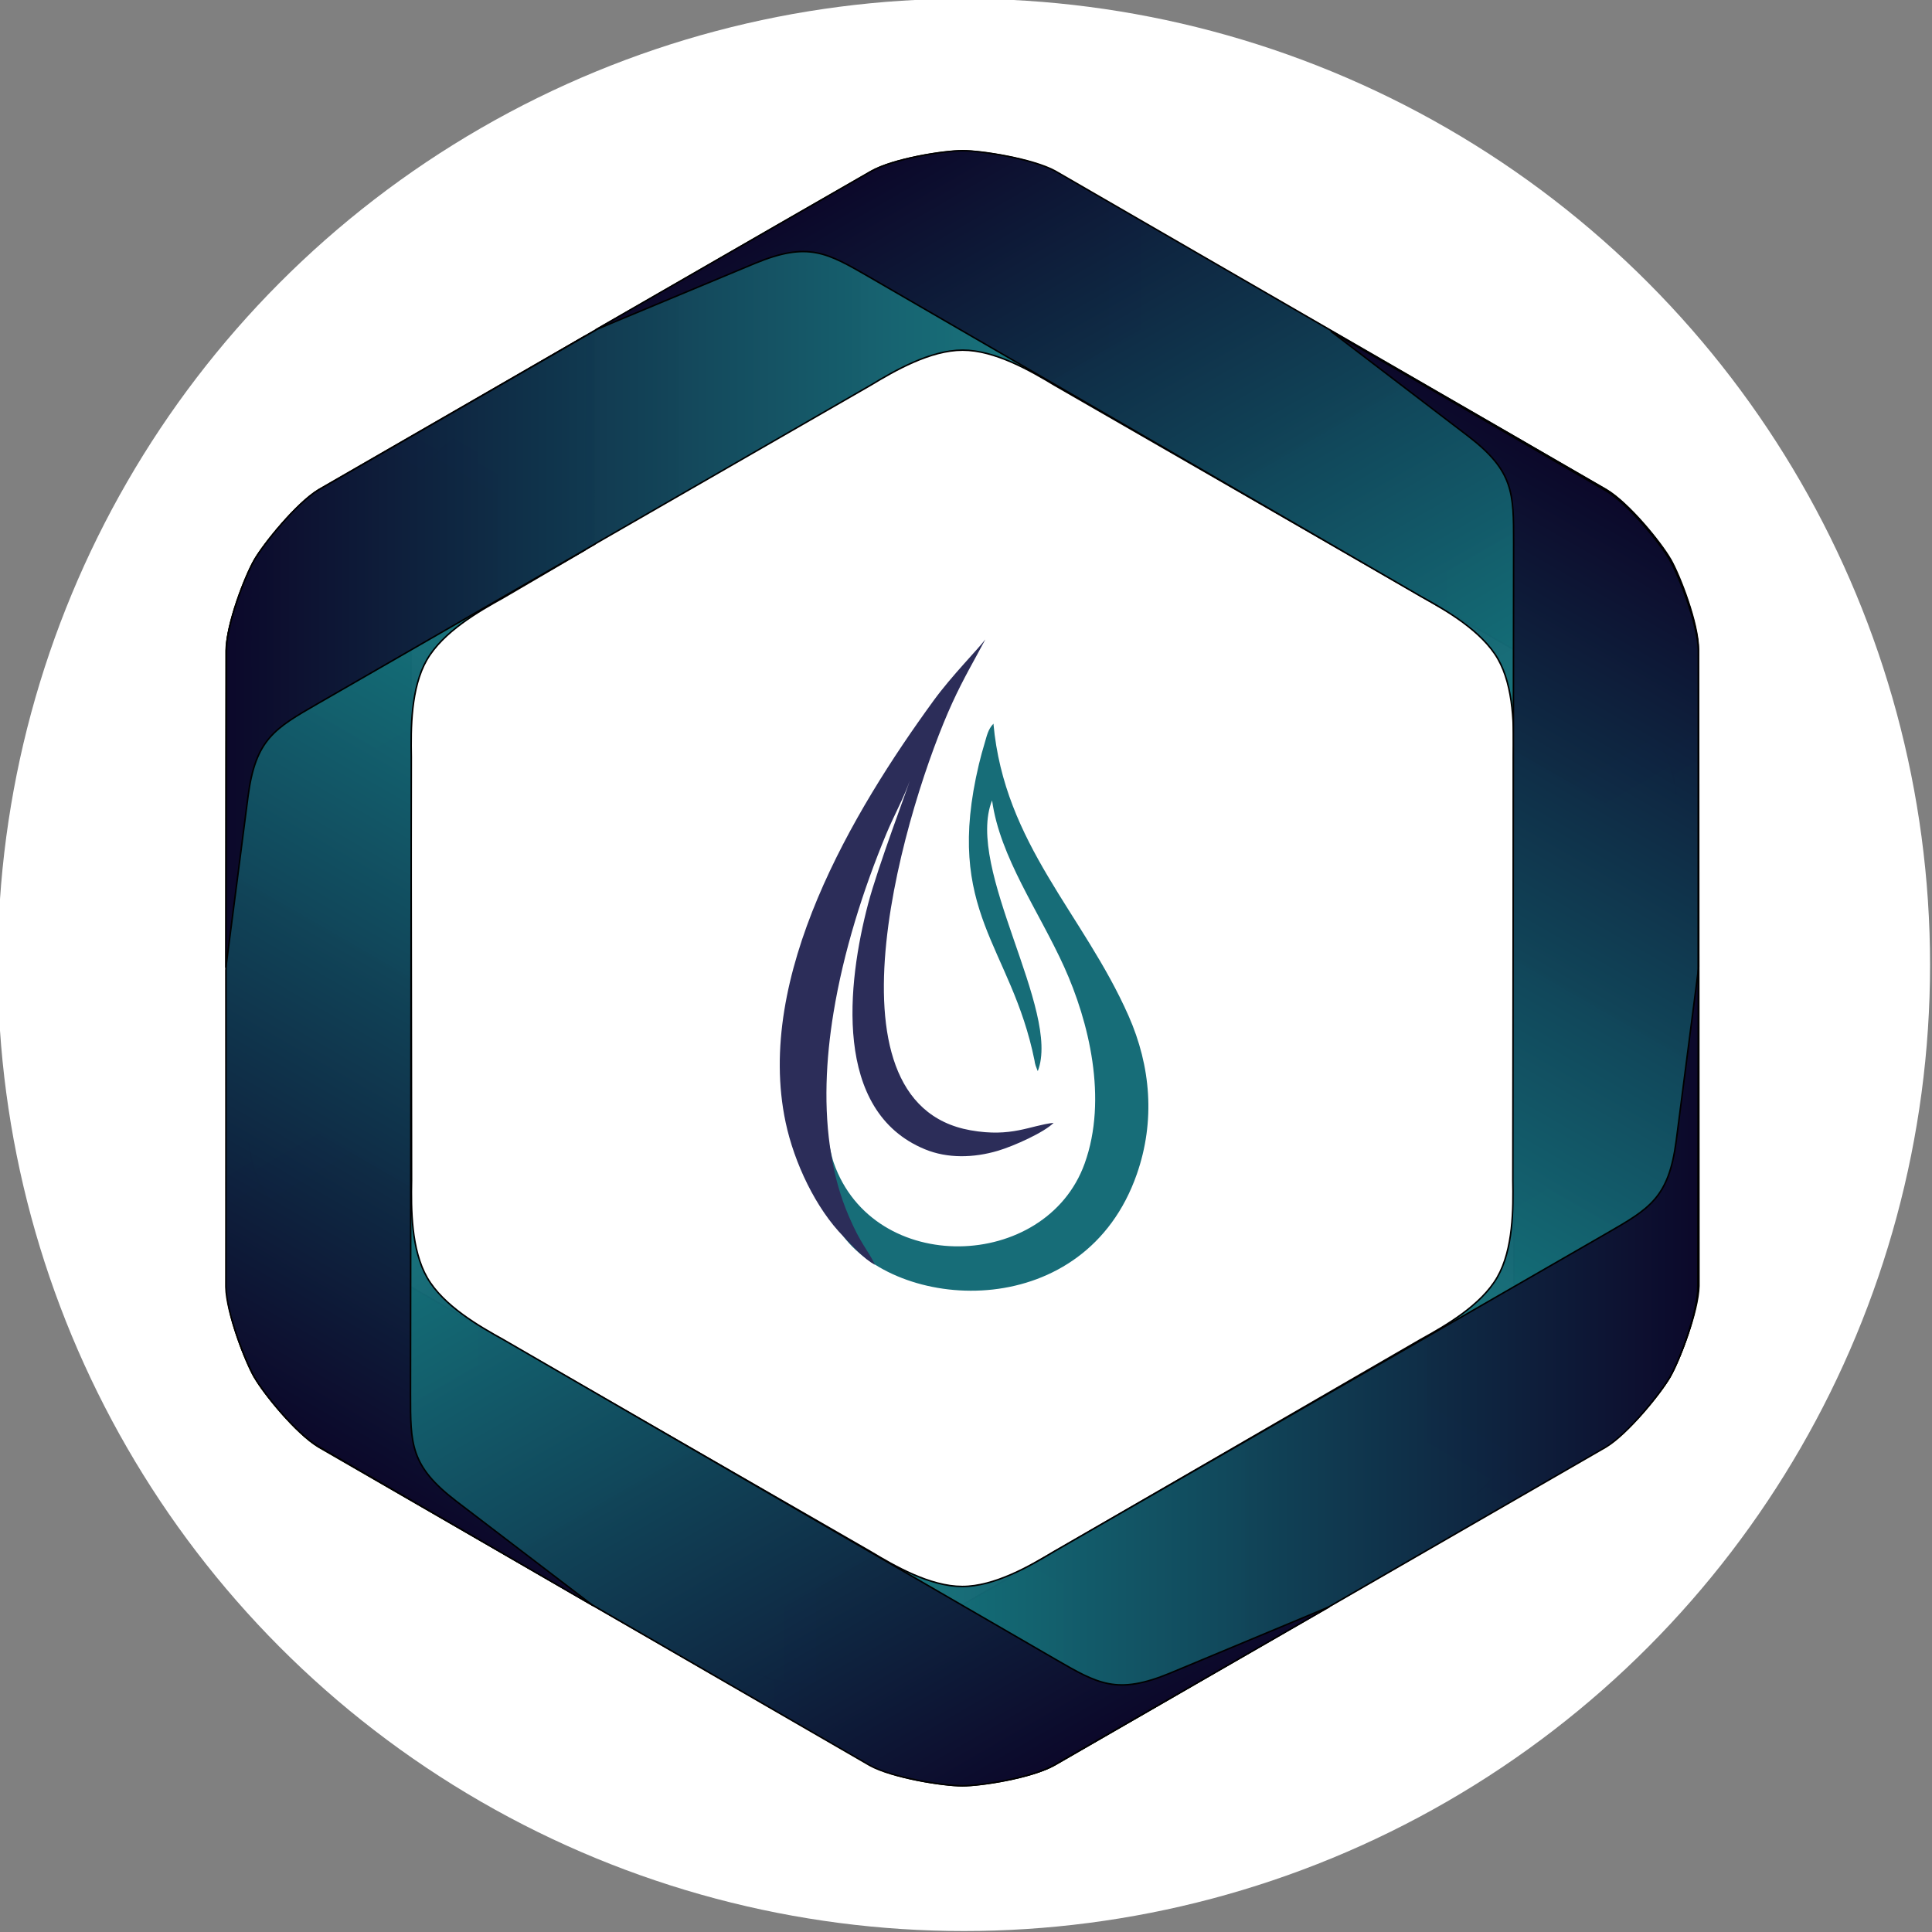 <?xml version="1.0" encoding="UTF-8" standalone="no"?>
<svg
   width="79"
   height="79"
   version="1.1"
   id="svg18626"
   sodipodi:docname="logo.svg"
   inkscape:version="1.2.2 (732a01da63, 2022-12-09)"
   xmlns:inkscape="http://www.inkscape.org/namespaces/inkscape"
   xmlns:sodipodi="http://sodipodi.sourceforge.net/DTD/sodipodi-0.dtd"
   xmlns:xlink="http://www.w3.org/1999/xlink"
   xmlns="http://www.w3.org/2000/svg"
   xmlns:svg="http://www.w3.org/2000/svg">
  <rect width="100%" height="100%" fill="#808080" stroke="none"/>
  <sodipodi:namedview
     id="namedview18628"
     pagecolor="#505050"
     bordercolor="#ffffff"
     borderopacity="1"
     inkscape:showpageshadow="0"
     inkscape:pageopacity="0"
     inkscape:pagecheckerboard="1"
     inkscape:deskcolor="#505050"
     showgrid="false"
     inkscape:zoom="6.28125"
     inkscape:cx="51.343284"
     inkscape:cy="39.243781"
     inkscape:window-width="1920"
     inkscape:window-height="991"
     inkscape:window-x="-9"
     inkscape:window-y="-9"
     inkscape:window-maximized="1"
     inkscape:current-layer="svg18626" />
  <defs
     id="defs18614">
    <linearGradient
       x1="0.5"
       y1="0"
       x2="0.5"
       y2="1"
       id="a">
      <stop
         stop-color="#00BFFB"
         offset="0%"
         id="stop18594" />
      <stop
         stop-color="#0270D7"
         offset="100%"
         id="stop18596" />
    </linearGradient>
    <linearGradient
       x1="0.5"
       y1="0"
       x2="0.5"
       y2="1"
       id="b">
      <stop
         stop-color="#1F232A"
         stop-opacity=".48"
         offset="0%"
         id="stop18599" />
      <stop
         stop-color="#1F2329"
         stop-opacity="0"
         offset="100%"
         id="stop18601" />
    </linearGradient>
    <linearGradient
       x1="0.877"
       y1="1.037"
       x2="-0.032"
       y2="0.388"
       id="c">
      <stop
         stop-color="#FFF"
         stop-opacity="0"
         offset="0%"
         id="stop18604" />
      <stop
         stop-color="#FFF"
         stop-opacity=".64"
         offset="100%"
         id="stop18606" />
    </linearGradient>
    <linearGradient
       x1="-0.141"
       y1="1.113"
       x2="1.099"
       y2="0.264"
       id="d">
      <stop
         stop-color="#0270D7"
         offset="0%"
         id="stop18609" />
      <stop
         stop-color="#0270D7"
         stop-opacity="0"
         offset="100%"
         id="stop18611" />
    </linearGradient>
    <linearGradient
       inkscape:collect="always"
       xlink:href="#linearGradient1475"
       id="linearGradient803"
       gradientUnits="userSpaceOnUse"
       gradientTransform="translate(-290,287.826)"
       x1="334.903"
       y1="-400.487"
       x2="355.279"
       y2="-400.487" />
    <linearGradient
       inkscape:collect="always"
       id="linearGradient1475">
      <stop
         style="stop-color:#0c082a;stop-opacity:1;"
         offset="0"
         id="stop1471" />
      <stop
         style="stop-color:#146b76;stop-opacity:0.984;"
         offset="0.503"
         id="stop1805" />
      <stop
         style="stop-color:#1dbba0;stop-opacity:1;"
         offset="1"
         id="stop1473" />
    </linearGradient>
    <linearGradient
       inkscape:collect="always"
       xlink:href="#linearGradient1475"
       id="linearGradient805"
       gradientUnits="userSpaceOnUse"
       gradientTransform="rotate(60,-49.169,-502.062)"
       x1="334.903"
       y1="-400.487"
       x2="355.279"
       y2="-400.487" />
    <linearGradient
       inkscape:collect="always"
       xlink:href="#linearGradient1475"
       id="linearGradient807"
       gradientUnits="userSpaceOnUse"
       gradientTransform="rotate(120,116.999,-334.631)"
       x1="334.903"
       y1="-400.487"
       x2="355.279"
       y2="-400.487" />
    <linearGradient
       inkscape:collect="always"
       xlink:href="#linearGradient1475"
       id="linearGradient809"
       gradientUnits="userSpaceOnUse"
       gradientTransform="rotate(180,200.09,-250.911)"
       x1="334.903"
       y1="-400.487"
       x2="355.279"
       y2="-400.487" />
    <linearGradient
       inkscape:collect="always"
       xlink:href="#linearGradient1475"
       id="linearGradient811"
       gradientUnits="userSpaceOnUse"
       gradientTransform="rotate(-120,283.18,-167.193)"
       x1="334.903"
       y1="-400.487"
       x2="355.279"
       y2="-400.487" />
    <linearGradient
       inkscape:collect="always"
       xlink:href="#linearGradient1475"
       id="linearGradient813"
       gradientUnits="userSpaceOnUse"
       gradientTransform="rotate(-60,449.361,0.245)"
       x1="334.903"
       y1="-400.487"
       x2="355.279"
       y2="-400.487" />
    <linearGradient
       inkscape:collect="always"
       xlink:href="#linearGradient1475"
       id="linearGradient815"
       gradientUnits="userSpaceOnUse"
       gradientTransform="translate(-290.008,287.832)"
       x1="334.903"
       y1="-400.487"
       x2="355.279"
       y2="-400.487" />
  </defs>
  <g
     id="g842"
     transform="matrix(2.138,0,0,2.138,571.088,318.134)"
     inkscape:export-filename="Logo2023_aquametrix_bigDrop.png"
     inkscape:export-xdpi="600"
     inkscape:export-ydpi="600">
    <circle
       style="display:inline;fill:#ffffff;fill-opacity:1;stroke:none;stroke-width:0.175;stroke-linecap:round;stroke-linejoin:round;stroke-opacity:0.914"
       id="circle769"
       cx="-248.678"
       cy="-130.346"
       inkscape:export-filename="Logo2023_aquametrix.png"
       inkscape:export-xdpi="600"
       inkscape:export-ydpi="600"
       r="18.478" />
    <g
       id="g793"
       transform="matrix(2.728,0,0,2.728,-271.48,-160.583)">
      <g
         id="g775"
         transform="matrix(0.366,0,0,0.366,-15.914,46.94)"
         style="display:inline">
        <path
           d="m 67.733,-95.931 c 0.452,-1.154 -1.4,-3.878 -0.875,-5.187 0.15,1.089 0.896,2.119 1.381,3.19 0.472,1.043 0.838,2.527 0.392,3.766 -0.743,2.065 -4.046,2.17 -4.807,-0.016 -0.082,-0.234 -0.168,-0.851 -0.218,-0.957 -0.257,0.496 -0.079,1.741 0.409,2.375 1.121,1.457 4.624,1.639 5.615,-1.197 0.356,-1.018 0.27,-2.068 -0.159,-3.037 -0.865,-1.956 -2.377,-3.278 -2.587,-5.594 -0.104,0.11 -0.125,0.228 -0.169,0.376 -0.042,0.14 -0.075,0.259 -0.109,0.401 -0.678,2.848 0.618,3.467 1.065,5.676 0.012,0.061 6.79e-4,0.028 0.021,0.096 l 0.031,0.083 c 0.002,0.005 0.007,0.018 0.012,0.026 z"
           style="fill:#146b76;fill-opacity:0.984;fill-rule:evenodd;stroke-width:0.029"
           id="path771" />
        <path
           d="m 64.614,-92.225 c -0.138,-0.291 -0.265,-0.376 -0.507,-0.943 -0.157,-0.369 -0.261,-0.747 -0.33,-1.16 -0.151,-0.895 -0.102,-1.834 0.043,-2.72 0.192,-1.173 0.568,-2.359 1.012,-3.429 0.139,-0.336 0.36,-0.742 0.449,-1.02 -0.025,0.107 -0.609,1.643 -0.798,2.362 -0.398,1.514 -0.684,3.97 1.089,4.7 0.434,0.179 0.935,0.166 1.399,0.028 0.313,-0.093 0.892,-0.356 1.066,-0.535 -0.453,0.051 -0.801,0.283 -1.592,0.143 -2.986,-0.53 -1.2,-6.329 -0.349,-8.188 0.214,-0.468 0.427,-0.825 0.633,-1.215 -0.147,0.195 -0.647,0.699 -0.992,1.173 -1.55,2.129 -3.427,5.278 -2.834,8.077 0.165,0.778 0.58,1.653 1.111,2.191 0.15,0.152 0.387,0.428 0.599,0.537 z"
           style="fill:#2c2d59;fill-opacity:1;fill-rule:evenodd;stroke-width:0.029"
           id="path773" />
      </g>
      <g
         id="g791"
         transform="matrix(0.507,0,0,0.507,-19.582,65.356)"
         style="display:inline">
        <path
           id="path777"
           style="fill:url(#linearGradient803);fill-opacity:1;stroke:#000000;stroke-width:0.021;stroke-linecap:round;stroke-linejoin:round;stroke-miterlimit:4;stroke-dasharray:none;stroke-opacity:1"
           d="m 55.091,-118.302 c -0.261,0 -0.961,0.109 -1.27,0.287 l -1.28,0.735 -6.352,3.663 c -0.301,0.182 -0.753,0.742 -0.883,0.968 -0.13,0.226 -0.386,0.888 -0.386,1.244 l -0.007,4.385 0.306,-2.366 c 0.104,-0.787 0.368,-0.935 0.963,-1.278 l 7.639,-4.398 c 0.331,-0.2 0.823,-0.484 1.27,-0.484 h 5.2e-4 c 0.447,2e-4 0.938,0.284 1.27,0.484 l 7.639,4.398 c 0.595,0.344 0.858,0.491 0.963,1.278 l 0.306,2.366 -0.007,-4.385 c 0,-0.357 -0.256,-1.019 -0.386,-1.244 -0.13,-0.226 -0.582,-0.786 -0.883,-0.968 l -6.352,-3.663 -1.28,-0.735 c -0.308,-0.178 -1.01,-0.287 -1.27,-0.287 z"
           inkscape:tile-cx="299.01082"
           inkscape:tile-cy="-411.35588"
           inkscape:tile-w="20.37583"
           inkscape:tile-h="11.303504"
           inkscape:tile-x0="288.82291"
           inkscape:tile-y0="-417.00764" />
        <path
           id="path779"
           style="fill:url(#linearGradient805);fill-opacity:1;stroke:#000000;stroke-width:0.021;stroke-linecap:round;stroke-linejoin:round;stroke-miterlimit:4;stroke-dasharray:none;stroke-opacity:1"
           d="m 64.88,-112.656 c -0.13,-0.226 -0.575,-0.778 -0.884,-0.956 l -1.276,-0.741 -6.348,-3.67 c -0.308,-0.169 -1.019,-0.281 -1.28,-0.281 -0.261,1e-5 -0.962,0.11 -1.271,0.288 l -3.801,2.187 2.202,-0.918 c 0.734,-0.303 0.994,-0.149 1.589,0.195 l 7.628,4.417 c 0.339,0.187 0.831,0.471 1.054,0.857 l 2.6e-4,4.6e-4 c 0.223,0.387 0.223,0.955 0.215,1.342 l 0.011,8.814 c -2.2e-4,0.687 0.004,0.989 -0.626,1.473 l -1.896,1.448 3.794,-2.199 c 0.309,-0.178 0.754,-0.731 0.885,-0.956 0.13,-0.226 0.389,-0.897 0.397,-1.249 l -0.004,-7.332 -0.003,-1.476 c 0,-0.356 -0.256,-1.018 -0.386,-1.244 z"
           inkscape:tile-cx="299.01082"
           inkscape:tile-cy="-411.35588"
           inkscape:tile-w="20.37583"
           inkscape:tile-h="11.303504"
           inkscape:tile-x0="288.82291"
           inkscape:tile-y0="-417.00764" />
        <path
           id="path781"
           style="fill:url(#linearGradient807);fill-opacity:1;stroke:#000000;stroke-width:0.021;stroke-linecap:round;stroke-linejoin:round;stroke-miterlimit:4;stroke-dasharray:none;stroke-opacity:1"
           d="m 64.872,-101.348 c 0.13,-0.226 0.386,-0.887 0.386,-1.243 l 0.003,-1.476 0.004,-7.332 c -0.007,-0.352 -0.266,-1.023 -0.397,-1.249 -0.13,-0.226 -0.576,-0.778 -0.885,-0.956 l -3.794,-2.199 1.896,1.448 c 0.63,0.484 0.626,0.786 0.626,1.473 l -0.011,8.814 c 0.007,0.387 0.008,0.955 -0.215,1.342 l -2.7e-4,4.5e-4 c -0.223,0.387 -0.716,0.671 -1.054,0.857 l -7.628,4.417 c -0.595,0.343 -0.854,0.498 -1.589,0.195 l -2.202,-0.918 3.801,2.187 c 0.309,0.178 1.01,0.288 1.271,0.288 0.261,-1e-5 0.972,-0.111 1.28,-0.281 l 6.348,-3.67 1.276,-0.74 c 0.308,-0.178 0.754,-0.731 0.884,-0.956 z"
           inkscape:tile-cx="299.01082"
           inkscape:tile-cy="-411.35588"
           inkscape:tile-w="20.37583"
           inkscape:tile-h="11.303504"
           inkscape:tile-x0="288.82291"
           inkscape:tile-y0="-417.00764" />
        <path
           id="path783"
           style="fill:url(#linearGradient809);fill-opacity:1;stroke:#000000;stroke-width:0.021;stroke-linecap:round;stroke-linejoin:round;stroke-miterlimit:4;stroke-dasharray:none;stroke-opacity:1"
           d="m 55.088,-95.694 c 0.261,1e-5 0.961,-0.109 1.27,-0.287 l 1.279,-0.735 6.352,-3.663 c 0.301,-0.182 0.753,-0.742 0.883,-0.968 0.13,-0.226 0.386,-0.888 0.386,-1.244 l 0.007,-4.385 -0.306,2.366 c -0.104,0.787 -0.368,0.935 -0.963,1.278 l -7.639,4.398 c -0.331,0.199 -0.823,0.484 -1.27,0.484 l -5.3e-4,-1e-5 c -0.447,-1.9e-4 -0.938,-0.284 -1.27,-0.484 l -7.639,-4.398 c -0.595,-0.344 -0.858,-0.491 -0.963,-1.278 l -0.306,-2.366 0.007,4.385 c 0,0.357 0.256,1.019 0.386,1.244 0.13,0.226 0.582,0.786 0.883,0.968 l 6.352,3.663 1.279,0.735 c 0.308,0.178 1.009,0.287 1.27,0.287 z"
           inkscape:tile-cx="299.01082"
           inkscape:tile-cy="-411.35588"
           inkscape:tile-w="20.37583"
           inkscape:tile-h="11.303504"
           inkscape:tile-x0="288.82291"
           inkscape:tile-y0="-417.00764" />
        <path
           id="path785"
           style="fill:url(#linearGradient811);fill-opacity:1;stroke:#000000;stroke-width:0.021;stroke-linecap:round;stroke-linejoin:round;stroke-miterlimit:4;stroke-dasharray:none;stroke-opacity:1"
           d="m 45.301,-101.341 c 0.13,0.226 0.575,0.778 0.884,0.956 l 1.276,0.74 6.348,3.67 c 0.308,0.17 1.019,0.281 1.28,0.281 0.261,-1e-5 0.962,-0.11 1.271,-0.288 l 3.801,-2.187 -2.202,0.918 c -0.734,0.303 -0.994,0.149 -1.589,-0.195 l -7.628,-4.417 c -0.338,-0.187 -0.831,-0.47 -1.054,-0.857 l -2.5e-4,-4.7e-4 c -0.223,-0.387 -0.223,-0.955 -0.216,-1.342 l -0.011,-8.814 c 2.2e-4,-0.687 -0.004,-0.989 0.626,-1.473 l 1.896,-1.448 -3.794,2.199 c -0.309,0.178 -0.754,0.731 -0.885,0.957 -0.13,0.226 -0.389,0.897 -0.397,1.249 l 0.004,7.332 0.003,1.476 c -10e-6,0.356 0.256,1.018 0.386,1.244 z"
           inkscape:tile-cx="299.01082"
           inkscape:tile-cy="-411.35588"
           inkscape:tile-w="20.37583"
           inkscape:tile-h="11.303504"
           inkscape:tile-x0="288.82291"
           inkscape:tile-y0="-417.00764" />
        <path
           id="path787"
           style="fill:url(#linearGradient813);fill-opacity:1;stroke:#000000;stroke-width:0.021;stroke-linecap:round;stroke-linejoin:round;stroke-miterlimit:4;stroke-dasharray:none;stroke-opacity:1"
           d="m 49.871,-115.74 -2.414,1.402 -1.276,0.741 c -0.308,0.178 -0.753,0.729 -0.884,0.955 v 5.2e-4 c -0.13,0.226 -0.386,0.887 -0.386,1.243 l -0.003,1.475 -0.004,7.333 c 0.007,0.352 0.267,1.023 0.397,1.248 0.13,0.226 0.575,0.778 0.884,0.957 l 3.795,2.199 -1.897,-1.448 c -0.63,-0.484 -0.626,-0.786 -0.626,-1.473 l 0.011,-8.814 c -0.007,-0.387 -0.008,-0.955 0.215,-1.342 l 5.2e-4,-5.2e-4 c 0.223,-0.387 0.716,-0.67 1.054,-0.857 l 1.133,-0.663"
           sodipodi:nodetypes="ccccccccsccccccccc" />
        <path
           id="path789"
           style="fill:url(#linearGradient815);fill-opacity:1;stroke:#000000;stroke-width:0.021;stroke-linecap:round;stroke-linejoin:round;stroke-miterlimit:4;stroke-dasharray:none;stroke-opacity:1"
           d="m 50.007,-115.817 -3.826,2.206 c -0.301,0.182 -0.753,0.742 -0.883,0.968 -0.13,0.226 -0.386,0.888 -0.386,1.244 l -0.007,4.385 0.306,-2.366 c 0.104,-0.787 0.368,-0.935 0.963,-1.278 l 3.833,-2.207"
           sodipodi:nodetypes="ccsccccc" />
      </g>
    </g>
  </g>
</svg>
